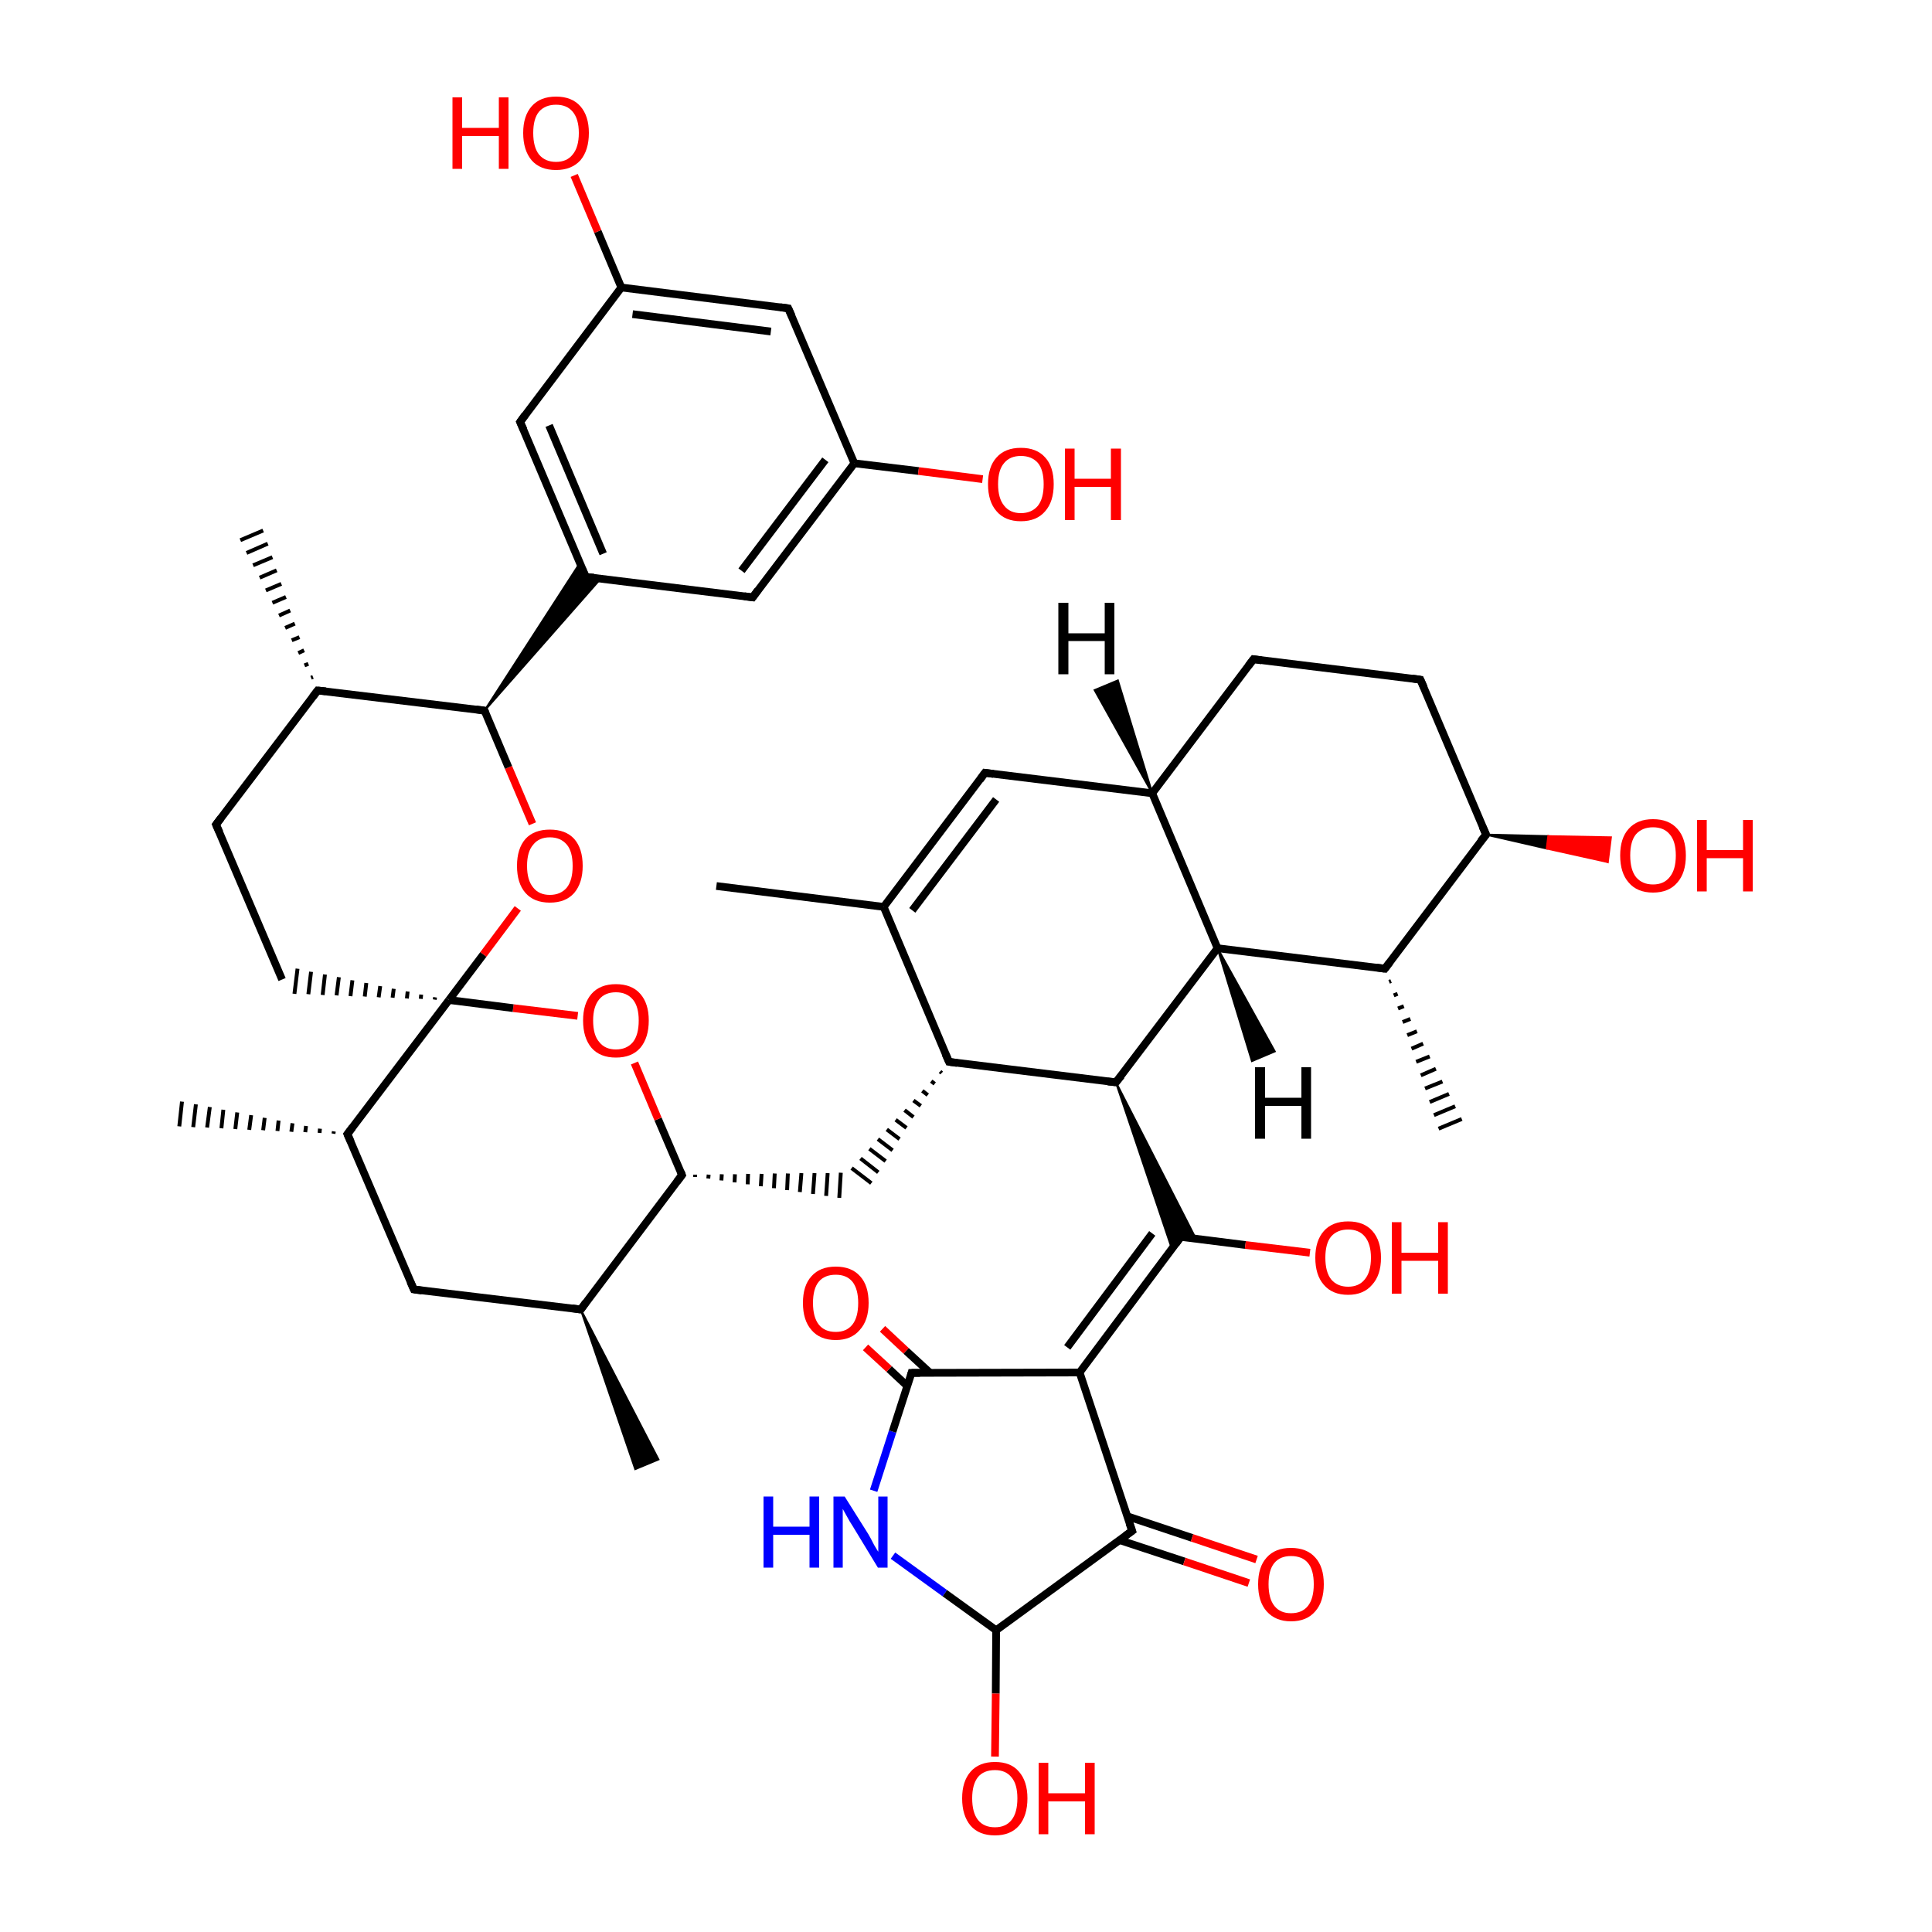 
<svg version='1.1' baseProfile='full'
              xmlns='http://www.w3.org/2000/svg'
                      xmlns:rdkit='http://www.rdkit.org/xml'
                      xmlns:xlink='http://www.w3.org/1999/xlink'
                  xml:space='preserve'
width='500px' height='500px' viewBox='0 0 500 500'>
<!-- END OF HEADER -->
<rect style='opacity:1.0;fill:#FFFFFF;stroke:none' width='500.0' height='500.0' x='0.0' y='0.0'> </rect>
<path class='bond-0 atom-1 atom-0' d='M 80.5,175.4 L 81.0,175.2' style='fill:none;fill-rule:evenodd;stroke:#000000;stroke-width:1.0px;stroke-linecap:butt;stroke-linejoin:miter;stroke-opacity:1' />
<path class='bond-0 atom-1 atom-0' d='M 78.8,172.2 L 79.8,171.8' style='fill:none;fill-rule:evenodd;stroke:#000000;stroke-width:1.0px;stroke-linecap:butt;stroke-linejoin:miter;stroke-opacity:1' />
<path class='bond-0 atom-1 atom-0' d='M 77.2,169.0 L 78.7,168.3' style='fill:none;fill-rule:evenodd;stroke:#000000;stroke-width:1.0px;stroke-linecap:butt;stroke-linejoin:miter;stroke-opacity:1' />
<path class='bond-0 atom-1 atom-0' d='M 75.5,165.7 L 77.5,164.9' style='fill:none;fill-rule:evenodd;stroke:#000000;stroke-width:1.0px;stroke-linecap:butt;stroke-linejoin:miter;stroke-opacity:1' />
<path class='bond-0 atom-1 atom-0' d='M 73.8,162.5 L 76.3,161.4' style='fill:none;fill-rule:evenodd;stroke:#000000;stroke-width:1.0px;stroke-linecap:butt;stroke-linejoin:miter;stroke-opacity:1' />
<path class='bond-0 atom-1 atom-0' d='M 72.2,159.3 L 75.1,158.0' style='fill:none;fill-rule:evenodd;stroke:#000000;stroke-width:1.0px;stroke-linecap:butt;stroke-linejoin:miter;stroke-opacity:1' />
<path class='bond-0 atom-1 atom-0' d='M 70.5,156.0 L 74.0,154.5' style='fill:none;fill-rule:evenodd;stroke:#000000;stroke-width:1.0px;stroke-linecap:butt;stroke-linejoin:miter;stroke-opacity:1' />
<path class='bond-0 atom-1 atom-0' d='M 68.8,152.8 L 72.8,151.1' style='fill:none;fill-rule:evenodd;stroke:#000000;stroke-width:1.0px;stroke-linecap:butt;stroke-linejoin:miter;stroke-opacity:1' />
<path class='bond-0 atom-1 atom-0' d='M 67.2,149.5 L 71.6,147.6' style='fill:none;fill-rule:evenodd;stroke:#000000;stroke-width:1.0px;stroke-linecap:butt;stroke-linejoin:miter;stroke-opacity:1' />
<path class='bond-0 atom-1 atom-0' d='M 65.5,146.3 L 70.5,144.2' style='fill:none;fill-rule:evenodd;stroke:#000000;stroke-width:1.0px;stroke-linecap:butt;stroke-linejoin:miter;stroke-opacity:1' />
<path class='bond-0 atom-1 atom-0' d='M 63.8,143.1 L 69.3,140.7' style='fill:none;fill-rule:evenodd;stroke:#000000;stroke-width:1.0px;stroke-linecap:butt;stroke-linejoin:miter;stroke-opacity:1' />
<path class='bond-0 atom-1 atom-0' d='M 62.2,139.8 L 68.1,137.3' style='fill:none;fill-rule:evenodd;stroke:#000000;stroke-width:1.0px;stroke-linecap:butt;stroke-linejoin:miter;stroke-opacity:1' />
<path class='bond-1 atom-1 atom-2' d='M 82.2,178.7 L 55.9,213.4' style='fill:none;fill-rule:evenodd;stroke:#000000;stroke-width:2.0px;stroke-linecap:butt;stroke-linejoin:miter;stroke-opacity:1' />
<path class='bond-2 atom-2 atom-3' d='M 55.9,213.4 L 73.0,253.5' style='fill:none;fill-rule:evenodd;stroke:#000000;stroke-width:2.0px;stroke-linecap:butt;stroke-linejoin:miter;stroke-opacity:1' />
<path class='bond-3 atom-4 atom-3' d='M 112.6,258.1 L 112.5,258.7' style='fill:none;fill-rule:evenodd;stroke:#000000;stroke-width:1.0px;stroke-linecap:butt;stroke-linejoin:miter;stroke-opacity:1' />
<path class='bond-3 atom-4 atom-3' d='M 109.0,257.4 L 108.9,258.5' style='fill:none;fill-rule:evenodd;stroke:#000000;stroke-width:1.0px;stroke-linecap:butt;stroke-linejoin:miter;stroke-opacity:1' />
<path class='bond-3 atom-4 atom-3' d='M 105.5,256.6 L 105.3,258.4' style='fill:none;fill-rule:evenodd;stroke:#000000;stroke-width:1.0px;stroke-linecap:butt;stroke-linejoin:miter;stroke-opacity:1' />
<path class='bond-3 atom-4 atom-3' d='M 101.9,255.9 L 101.6,258.2' style='fill:none;fill-rule:evenodd;stroke:#000000;stroke-width:1.0px;stroke-linecap:butt;stroke-linejoin:miter;stroke-opacity:1' />
<path class='bond-3 atom-4 atom-3' d='M 98.4,255.2 L 98.0,258.1' style='fill:none;fill-rule:evenodd;stroke:#000000;stroke-width:1.0px;stroke-linecap:butt;stroke-linejoin:miter;stroke-opacity:1' />
<path class='bond-3 atom-4 atom-3' d='M 94.8,254.4 L 94.4,257.9' style='fill:none;fill-rule:evenodd;stroke:#000000;stroke-width:1.0px;stroke-linecap:butt;stroke-linejoin:miter;stroke-opacity:1' />
<path class='bond-3 atom-4 atom-3' d='M 91.2,253.7 L 90.7,257.8' style='fill:none;fill-rule:evenodd;stroke:#000000;stroke-width:1.0px;stroke-linecap:butt;stroke-linejoin:miter;stroke-opacity:1' />
<path class='bond-3 atom-4 atom-3' d='M 87.7,252.9 L 87.1,257.6' style='fill:none;fill-rule:evenodd;stroke:#000000;stroke-width:1.0px;stroke-linecap:butt;stroke-linejoin:miter;stroke-opacity:1' />
<path class='bond-3 atom-4 atom-3' d='M 84.1,252.2 L 83.5,257.5' style='fill:none;fill-rule:evenodd;stroke:#000000;stroke-width:1.0px;stroke-linecap:butt;stroke-linejoin:miter;stroke-opacity:1' />
<path class='bond-3 atom-4 atom-3' d='M 80.5,251.5 L 79.8,257.3' style='fill:none;fill-rule:evenodd;stroke:#000000;stroke-width:1.0px;stroke-linecap:butt;stroke-linejoin:miter;stroke-opacity:1' />
<path class='bond-3 atom-4 atom-3' d='M 77.0,250.7 L 76.2,257.2' style='fill:none;fill-rule:evenodd;stroke:#000000;stroke-width:1.0px;stroke-linecap:butt;stroke-linejoin:miter;stroke-opacity:1' />
<path class='bond-4 atom-4 atom-5' d='M 116.2,258.8 L 89.9,293.5' style='fill:none;fill-rule:evenodd;stroke:#000000;stroke-width:2.0px;stroke-linecap:butt;stroke-linejoin:miter;stroke-opacity:1' />
<path class='bond-5 atom-5 atom-6' d='M 89.9,293.5 L 107.1,333.7' style='fill:none;fill-rule:evenodd;stroke:#000000;stroke-width:2.0px;stroke-linecap:butt;stroke-linejoin:miter;stroke-opacity:1' />
<path class='bond-6 atom-6 atom-7' d='M 107.1,333.7 L 150.3,338.9' style='fill:none;fill-rule:evenodd;stroke:#000000;stroke-width:2.0px;stroke-linecap:butt;stroke-linejoin:miter;stroke-opacity:1' />
<path class='bond-7 atom-7 atom-8' d='M 150.3,338.9 L 176.5,304.1' style='fill:none;fill-rule:evenodd;stroke:#000000;stroke-width:2.0px;stroke-linecap:butt;stroke-linejoin:miter;stroke-opacity:1' />
<path class='bond-8 atom-8 atom-9' d='M 176.5,304.1 L 170.3,289.6' style='fill:none;fill-rule:evenodd;stroke:#000000;stroke-width:2.0px;stroke-linecap:butt;stroke-linejoin:miter;stroke-opacity:1' />
<path class='bond-8 atom-8 atom-9' d='M 170.3,289.6 L 164.2,275.1' style='fill:none;fill-rule:evenodd;stroke:#FF0000;stroke-width:2.0px;stroke-linecap:butt;stroke-linejoin:miter;stroke-opacity:1' />
<path class='bond-9 atom-8 atom-10' d='M 179.9,304.6 L 179.9,304.0' style='fill:none;fill-rule:evenodd;stroke:#000000;stroke-width:1.0px;stroke-linecap:butt;stroke-linejoin:miter;stroke-opacity:1' />
<path class='bond-9 atom-8 atom-10' d='M 183.3,305.0 L 183.4,304.0' style='fill:none;fill-rule:evenodd;stroke:#000000;stroke-width:1.0px;stroke-linecap:butt;stroke-linejoin:miter;stroke-opacity:1' />
<path class='bond-9 atom-8 atom-10' d='M 186.7,305.5 L 186.8,303.9' style='fill:none;fill-rule:evenodd;stroke:#000000;stroke-width:1.0px;stroke-linecap:butt;stroke-linejoin:miter;stroke-opacity:1' />
<path class='bond-9 atom-8 atom-10' d='M 190.1,306.0 L 190.2,303.9' style='fill:none;fill-rule:evenodd;stroke:#000000;stroke-width:1.0px;stroke-linecap:butt;stroke-linejoin:miter;stroke-opacity:1' />
<path class='bond-9 atom-8 atom-10' d='M 193.5,306.5 L 193.6,303.8' style='fill:none;fill-rule:evenodd;stroke:#000000;stroke-width:1.0px;stroke-linecap:butt;stroke-linejoin:miter;stroke-opacity:1' />
<path class='bond-9 atom-8 atom-10' d='M 196.9,307.0 L 197.1,303.8' style='fill:none;fill-rule:evenodd;stroke:#000000;stroke-width:1.0px;stroke-linecap:butt;stroke-linejoin:miter;stroke-opacity:1' />
<path class='bond-9 atom-8 atom-10' d='M 200.3,307.5 L 200.5,303.7' style='fill:none;fill-rule:evenodd;stroke:#000000;stroke-width:1.0px;stroke-linecap:butt;stroke-linejoin:miter;stroke-opacity:1' />
<path class='bond-9 atom-8 atom-10' d='M 203.7,308.0 L 203.9,303.7' style='fill:none;fill-rule:evenodd;stroke:#000000;stroke-width:1.0px;stroke-linecap:butt;stroke-linejoin:miter;stroke-opacity:1' />
<path class='bond-9 atom-8 atom-10' d='M 207.0,308.5 L 207.4,303.6' style='fill:none;fill-rule:evenodd;stroke:#000000;stroke-width:1.0px;stroke-linecap:butt;stroke-linejoin:miter;stroke-opacity:1' />
<path class='bond-9 atom-8 atom-10' d='M 210.4,309.0 L 210.8,303.6' style='fill:none;fill-rule:evenodd;stroke:#000000;stroke-width:1.0px;stroke-linecap:butt;stroke-linejoin:miter;stroke-opacity:1' />
<path class='bond-9 atom-8 atom-10' d='M 213.8,309.5 L 214.2,303.6' style='fill:none;fill-rule:evenodd;stroke:#000000;stroke-width:1.0px;stroke-linecap:butt;stroke-linejoin:miter;stroke-opacity:1' />
<path class='bond-9 atom-8 atom-10' d='M 217.2,310.0 L 217.6,303.5' style='fill:none;fill-rule:evenodd;stroke:#000000;stroke-width:1.0px;stroke-linecap:butt;stroke-linejoin:miter;stroke-opacity:1' />
<path class='bond-10 atom-11 atom-10' d='M 243.3,277.3 L 243.7,277.7' style='fill:none;fill-rule:evenodd;stroke:#000000;stroke-width:1.0px;stroke-linecap:butt;stroke-linejoin:miter;stroke-opacity:1' />
<path class='bond-10 atom-11 atom-10' d='M 241.0,279.8 L 241.9,280.5' style='fill:none;fill-rule:evenodd;stroke:#000000;stroke-width:1.0px;stroke-linecap:butt;stroke-linejoin:miter;stroke-opacity:1' />
<path class='bond-10 atom-11 atom-10' d='M 238.7,282.3 L 240.1,283.4' style='fill:none;fill-rule:evenodd;stroke:#000000;stroke-width:1.0px;stroke-linecap:butt;stroke-linejoin:miter;stroke-opacity:1' />
<path class='bond-10 atom-11 atom-10' d='M 236.4,284.8 L 238.3,286.2' style='fill:none;fill-rule:evenodd;stroke:#000000;stroke-width:1.0px;stroke-linecap:butt;stroke-linejoin:miter;stroke-opacity:1' />
<path class='bond-10 atom-11 atom-10' d='M 234.1,287.3 L 236.4,289.1' style='fill:none;fill-rule:evenodd;stroke:#000000;stroke-width:1.0px;stroke-linecap:butt;stroke-linejoin:miter;stroke-opacity:1' />
<path class='bond-10 atom-11 atom-10' d='M 231.8,289.8 L 234.6,291.9' style='fill:none;fill-rule:evenodd;stroke:#000000;stroke-width:1.0px;stroke-linecap:butt;stroke-linejoin:miter;stroke-opacity:1' />
<path class='bond-10 atom-11 atom-10' d='M 229.5,292.3 L 232.8,294.8' style='fill:none;fill-rule:evenodd;stroke:#000000;stroke-width:1.0px;stroke-linecap:butt;stroke-linejoin:miter;stroke-opacity:1' />
<path class='bond-10 atom-11 atom-10' d='M 227.2,294.8 L 231.0,297.7' style='fill:none;fill-rule:evenodd;stroke:#000000;stroke-width:1.0px;stroke-linecap:butt;stroke-linejoin:miter;stroke-opacity:1' />
<path class='bond-10 atom-11 atom-10' d='M 225.0,297.3 L 229.2,300.5' style='fill:none;fill-rule:evenodd;stroke:#000000;stroke-width:1.0px;stroke-linecap:butt;stroke-linejoin:miter;stroke-opacity:1' />
<path class='bond-10 atom-11 atom-10' d='M 222.7,299.8 L 227.3,303.4' style='fill:none;fill-rule:evenodd;stroke:#000000;stroke-width:1.0px;stroke-linecap:butt;stroke-linejoin:miter;stroke-opacity:1' />
<path class='bond-10 atom-11 atom-10' d='M 220.4,302.3 L 225.5,306.2' style='fill:none;fill-rule:evenodd;stroke:#000000;stroke-width:1.0px;stroke-linecap:butt;stroke-linejoin:miter;stroke-opacity:1' />
<path class='bond-11 atom-11 atom-12' d='M 245.6,274.8 L 288.8,280.1' style='fill:none;fill-rule:evenodd;stroke:#000000;stroke-width:2.0px;stroke-linecap:butt;stroke-linejoin:miter;stroke-opacity:1' />
<path class='bond-12 atom-12 atom-13' d='M 288.8,280.1 L 315.1,245.4' style='fill:none;fill-rule:evenodd;stroke:#000000;stroke-width:2.0px;stroke-linecap:butt;stroke-linejoin:miter;stroke-opacity:1' />
<path class='bond-13 atom-13 atom-14' d='M 315.1,245.4 L 358.4,250.7' style='fill:none;fill-rule:evenodd;stroke:#000000;stroke-width:2.0px;stroke-linecap:butt;stroke-linejoin:miter;stroke-opacity:1' />
<path class='bond-14 atom-14 atom-15' d='M 358.4,250.7 L 384.6,216.0' style='fill:none;fill-rule:evenodd;stroke:#000000;stroke-width:2.0px;stroke-linecap:butt;stroke-linejoin:miter;stroke-opacity:1' />
<path class='bond-15 atom-15 atom-16' d='M 384.6,216.0 L 367.6,175.9' style='fill:none;fill-rule:evenodd;stroke:#000000;stroke-width:2.0px;stroke-linecap:butt;stroke-linejoin:miter;stroke-opacity:1' />
<path class='bond-16 atom-16 atom-17' d='M 367.6,175.9 L 324.4,170.6' style='fill:none;fill-rule:evenodd;stroke:#000000;stroke-width:2.0px;stroke-linecap:butt;stroke-linejoin:miter;stroke-opacity:1' />
<path class='bond-17 atom-17 atom-18' d='M 324.4,170.6 L 298.2,205.3' style='fill:none;fill-rule:evenodd;stroke:#000000;stroke-width:2.0px;stroke-linecap:butt;stroke-linejoin:miter;stroke-opacity:1' />
<path class='bond-18 atom-18 atom-19' d='M 298.2,205.3 L 254.9,200.0' style='fill:none;fill-rule:evenodd;stroke:#000000;stroke-width:2.0px;stroke-linecap:butt;stroke-linejoin:miter;stroke-opacity:1' />
<path class='bond-19 atom-19 atom-20' d='M 254.9,200.0 L 228.7,234.7' style='fill:none;fill-rule:evenodd;stroke:#000000;stroke-width:2.0px;stroke-linecap:butt;stroke-linejoin:miter;stroke-opacity:1' />
<path class='bond-19 atom-19 atom-20' d='M 257.8,206.9 L 236.1,235.6' style='fill:none;fill-rule:evenodd;stroke:#000000;stroke-width:2.0px;stroke-linecap:butt;stroke-linejoin:miter;stroke-opacity:1' />
<path class='bond-20 atom-20 atom-21' d='M 228.7,234.7 L 185.4,229.3' style='fill:none;fill-rule:evenodd;stroke:#000000;stroke-width:2.0px;stroke-linecap:butt;stroke-linejoin:miter;stroke-opacity:1' />
<path class='bond-21 atom-15 atom-22' d='M 384.6,216.0 L 400.7,216.4 L 400.3,219.6 Z' style='fill:#000000;fill-rule:evenodd;fill-opacity:1;stroke:#000000;stroke-width:0.5px;stroke-linecap:butt;stroke-linejoin:miter;stroke-opacity:1;' />
<path class='bond-21 atom-15 atom-22' d='M 400.7,216.4 L 416.1,223.1 L 416.9,216.7 Z' style='fill:#FF0000;fill-rule:evenodd;fill-opacity:1;stroke:#FF0000;stroke-width:0.5px;stroke-linecap:butt;stroke-linejoin:miter;stroke-opacity:1;' />
<path class='bond-21 atom-15 atom-22' d='M 400.7,216.4 L 400.3,219.6 L 416.1,223.1 Z' style='fill:#FF0000;fill-rule:evenodd;fill-opacity:1;stroke:#FF0000;stroke-width:0.5px;stroke-linecap:butt;stroke-linejoin:miter;stroke-opacity:1;' />
<path class='bond-22 atom-14 atom-23' d='M 360.0,253.9 L 359.5,254.1' style='fill:none;fill-rule:evenodd;stroke:#000000;stroke-width:1.0px;stroke-linecap:butt;stroke-linejoin:miter;stroke-opacity:1' />
<path class='bond-22 atom-14 atom-23' d='M 361.7,257.2 L 360.7,257.6' style='fill:none;fill-rule:evenodd;stroke:#000000;stroke-width:1.0px;stroke-linecap:butt;stroke-linejoin:miter;stroke-opacity:1' />
<path class='bond-22 atom-14 atom-23' d='M 363.3,260.4 L 361.8,261.0' style='fill:none;fill-rule:evenodd;stroke:#000000;stroke-width:1.0px;stroke-linecap:butt;stroke-linejoin:miter;stroke-opacity:1' />
<path class='bond-22 atom-14 atom-23' d='M 365.0,263.7 L 363.0,264.5' style='fill:none;fill-rule:evenodd;stroke:#000000;stroke-width:1.0px;stroke-linecap:butt;stroke-linejoin:miter;stroke-opacity:1' />
<path class='bond-22 atom-14 atom-23' d='M 366.7,266.9 L 364.2,267.9' style='fill:none;fill-rule:evenodd;stroke:#000000;stroke-width:1.0px;stroke-linecap:butt;stroke-linejoin:miter;stroke-opacity:1' />
<path class='bond-22 atom-14 atom-23' d='M 368.3,270.1 L 365.3,271.4' style='fill:none;fill-rule:evenodd;stroke:#000000;stroke-width:1.0px;stroke-linecap:butt;stroke-linejoin:miter;stroke-opacity:1' />
<path class='bond-22 atom-14 atom-23' d='M 370.0,273.4 L 366.5,274.8' style='fill:none;fill-rule:evenodd;stroke:#000000;stroke-width:1.0px;stroke-linecap:butt;stroke-linejoin:miter;stroke-opacity:1' />
<path class='bond-22 atom-14 atom-23' d='M 371.6,276.6 L 367.7,278.3' style='fill:none;fill-rule:evenodd;stroke:#000000;stroke-width:1.0px;stroke-linecap:butt;stroke-linejoin:miter;stroke-opacity:1' />
<path class='bond-22 atom-14 atom-23' d='M 373.3,279.9 L 368.8,281.7' style='fill:none;fill-rule:evenodd;stroke:#000000;stroke-width:1.0px;stroke-linecap:butt;stroke-linejoin:miter;stroke-opacity:1' />
<path class='bond-22 atom-14 atom-23' d='M 375.0,283.1 L 370.0,285.2' style='fill:none;fill-rule:evenodd;stroke:#000000;stroke-width:1.0px;stroke-linecap:butt;stroke-linejoin:miter;stroke-opacity:1' />
<path class='bond-22 atom-14 atom-23' d='M 376.6,286.3 L 371.1,288.6' style='fill:none;fill-rule:evenodd;stroke:#000000;stroke-width:1.0px;stroke-linecap:butt;stroke-linejoin:miter;stroke-opacity:1' />
<path class='bond-22 atom-14 atom-23' d='M 378.3,289.6 L 372.3,292.1' style='fill:none;fill-rule:evenodd;stroke:#000000;stroke-width:1.0px;stroke-linecap:butt;stroke-linejoin:miter;stroke-opacity:1' />
<path class='bond-23 atom-12 atom-24' d='M 288.8,280.1 L 309.5,320.6 L 305.6,320.1 Z' style='fill:#000000;fill-rule:evenodd;fill-opacity:1;stroke:#000000;stroke-width:0.5px;stroke-linecap:butt;stroke-linejoin:miter;stroke-opacity:1;' />
<path class='bond-23 atom-12 atom-24' d='M 288.8,280.1 L 305.6,320.1 L 303.3,323.2 Z' style='fill:#000000;fill-rule:evenodd;fill-opacity:1;stroke:#000000;stroke-width:0.5px;stroke-linecap:butt;stroke-linejoin:miter;stroke-opacity:1;' />
<path class='bond-24 atom-24 atom-25' d='M 305.6,320.1 L 279.4,355.2' style='fill:none;fill-rule:evenodd;stroke:#000000;stroke-width:2.0px;stroke-linecap:butt;stroke-linejoin:miter;stroke-opacity:1' />
<path class='bond-24 atom-24 atom-25' d='M 298.2,319.2 L 276.2,348.7' style='fill:none;fill-rule:evenodd;stroke:#000000;stroke-width:2.0px;stroke-linecap:butt;stroke-linejoin:miter;stroke-opacity:1' />
<path class='bond-25 atom-25 atom-26' d='M 279.4,355.2 L 293.0,396.2' style='fill:none;fill-rule:evenodd;stroke:#000000;stroke-width:2.0px;stroke-linecap:butt;stroke-linejoin:miter;stroke-opacity:1' />
<path class='bond-26 atom-26 atom-27' d='M 289.8,398.6 L 306.5,404.1' style='fill:none;fill-rule:evenodd;stroke:#000000;stroke-width:2.0px;stroke-linecap:butt;stroke-linejoin:miter;stroke-opacity:1' />
<path class='bond-26 atom-26 atom-27' d='M 306.5,404.1 L 323.2,409.7' style='fill:none;fill-rule:evenodd;stroke:#FF0000;stroke-width:2.0px;stroke-linecap:butt;stroke-linejoin:miter;stroke-opacity:1' />
<path class='bond-26 atom-26 atom-27' d='M 291.7,392.4 L 308.5,398.0' style='fill:none;fill-rule:evenodd;stroke:#000000;stroke-width:2.0px;stroke-linecap:butt;stroke-linejoin:miter;stroke-opacity:1' />
<path class='bond-26 atom-26 atom-27' d='M 308.5,398.0 L 325.2,403.6' style='fill:none;fill-rule:evenodd;stroke:#FF0000;stroke-width:2.0px;stroke-linecap:butt;stroke-linejoin:miter;stroke-opacity:1' />
<path class='bond-27 atom-26 atom-28' d='M 293.0,396.2 L 257.8,421.9' style='fill:none;fill-rule:evenodd;stroke:#000000;stroke-width:2.0px;stroke-linecap:butt;stroke-linejoin:miter;stroke-opacity:1' />
<path class='bond-28 atom-28 atom-29' d='M 257.8,421.9 L 244.5,412.3' style='fill:none;fill-rule:evenodd;stroke:#000000;stroke-width:2.0px;stroke-linecap:butt;stroke-linejoin:miter;stroke-opacity:1' />
<path class='bond-28 atom-28 atom-29' d='M 244.5,412.3 L 231.1,402.6' style='fill:none;fill-rule:evenodd;stroke:#0000FF;stroke-width:2.0px;stroke-linecap:butt;stroke-linejoin:miter;stroke-opacity:1' />
<path class='bond-29 atom-29 atom-30' d='M 226.1,385.8 L 231.0,370.5' style='fill:none;fill-rule:evenodd;stroke:#0000FF;stroke-width:2.0px;stroke-linecap:butt;stroke-linejoin:miter;stroke-opacity:1' />
<path class='bond-29 atom-29 atom-30' d='M 231.0,370.5 L 235.9,355.3' style='fill:none;fill-rule:evenodd;stroke:#000000;stroke-width:2.0px;stroke-linecap:butt;stroke-linejoin:miter;stroke-opacity:1' />
<path class='bond-30 atom-30 atom-31' d='M 240.7,355.3 L 234.5,349.6' style='fill:none;fill-rule:evenodd;stroke:#000000;stroke-width:2.0px;stroke-linecap:butt;stroke-linejoin:miter;stroke-opacity:1' />
<path class='bond-30 atom-30 atom-31' d='M 234.5,349.6 L 228.4,343.9' style='fill:none;fill-rule:evenodd;stroke:#FF0000;stroke-width:2.0px;stroke-linecap:butt;stroke-linejoin:miter;stroke-opacity:1' />
<path class='bond-30 atom-30 atom-31' d='M 234.8,358.7 L 230.1,354.3' style='fill:none;fill-rule:evenodd;stroke:#000000;stroke-width:2.0px;stroke-linecap:butt;stroke-linejoin:miter;stroke-opacity:1' />
<path class='bond-30 atom-30 atom-31' d='M 230.1,354.3 L 224.0,348.7' style='fill:none;fill-rule:evenodd;stroke:#FF0000;stroke-width:2.0px;stroke-linecap:butt;stroke-linejoin:miter;stroke-opacity:1' />
<path class='bond-31 atom-28 atom-32' d='M 257.8,421.9 L 257.7,438.3' style='fill:none;fill-rule:evenodd;stroke:#000000;stroke-width:2.0px;stroke-linecap:butt;stroke-linejoin:miter;stroke-opacity:1' />
<path class='bond-31 atom-28 atom-32' d='M 257.7,438.3 L 257.5,454.6' style='fill:none;fill-rule:evenodd;stroke:#FF0000;stroke-width:2.0px;stroke-linecap:butt;stroke-linejoin:miter;stroke-opacity:1' />
<path class='bond-32 atom-24 atom-33' d='M 305.6,320.1 L 322.3,322.2' style='fill:none;fill-rule:evenodd;stroke:#000000;stroke-width:2.0px;stroke-linecap:butt;stroke-linejoin:miter;stroke-opacity:1' />
<path class='bond-32 atom-24 atom-33' d='M 322.3,322.2 L 339.0,324.2' style='fill:none;fill-rule:evenodd;stroke:#FF0000;stroke-width:2.0px;stroke-linecap:butt;stroke-linejoin:miter;stroke-opacity:1' />
<path class='bond-33 atom-7 atom-34' d='M 150.3,338.9 L 170.4,377.7 L 164.4,380.2 Z' style='fill:#000000;fill-rule:evenodd;fill-opacity:1;stroke:#000000;stroke-width:0.5px;stroke-linecap:butt;stroke-linejoin:miter;stroke-opacity:1;' />
<path class='bond-34 atom-5 atom-35' d='M 86.3,293.4 L 86.4,292.8' style='fill:none;fill-rule:evenodd;stroke:#000000;stroke-width:1.0px;stroke-linecap:butt;stroke-linejoin:miter;stroke-opacity:1' />
<path class='bond-34 atom-5 atom-35' d='M 82.7,293.2 L 82.8,292.1' style='fill:none;fill-rule:evenodd;stroke:#000000;stroke-width:1.0px;stroke-linecap:butt;stroke-linejoin:miter;stroke-opacity:1' />
<path class='bond-34 atom-5 atom-35' d='M 79.0,293.0 L 79.2,291.4' style='fill:none;fill-rule:evenodd;stroke:#000000;stroke-width:1.0px;stroke-linecap:butt;stroke-linejoin:miter;stroke-opacity:1' />
<path class='bond-34 atom-5 atom-35' d='M 75.4,292.9 L 75.7,290.7' style='fill:none;fill-rule:evenodd;stroke:#000000;stroke-width:1.0px;stroke-linecap:butt;stroke-linejoin:miter;stroke-opacity:1' />
<path class='bond-34 atom-5 atom-35' d='M 71.8,292.7 L 72.1,290.0' style='fill:none;fill-rule:evenodd;stroke:#000000;stroke-width:1.0px;stroke-linecap:butt;stroke-linejoin:miter;stroke-opacity:1' />
<path class='bond-34 atom-5 atom-35' d='M 68.1,292.5 L 68.5,289.3' style='fill:none;fill-rule:evenodd;stroke:#000000;stroke-width:1.0px;stroke-linecap:butt;stroke-linejoin:miter;stroke-opacity:1' />
<path class='bond-34 atom-5 atom-35' d='M 64.5,292.4 L 65.0,288.6' style='fill:none;fill-rule:evenodd;stroke:#000000;stroke-width:1.0px;stroke-linecap:butt;stroke-linejoin:miter;stroke-opacity:1' />
<path class='bond-34 atom-5 atom-35' d='M 60.9,292.2 L 61.4,287.9' style='fill:none;fill-rule:evenodd;stroke:#000000;stroke-width:1.0px;stroke-linecap:butt;stroke-linejoin:miter;stroke-opacity:1' />
<path class='bond-34 atom-5 atom-35' d='M 57.3,292.0 L 57.8,287.2' style='fill:none;fill-rule:evenodd;stroke:#000000;stroke-width:1.0px;stroke-linecap:butt;stroke-linejoin:miter;stroke-opacity:1' />
<path class='bond-34 atom-5 atom-35' d='M 53.6,291.8 L 54.3,286.5' style='fill:none;fill-rule:evenodd;stroke:#000000;stroke-width:1.0px;stroke-linecap:butt;stroke-linejoin:miter;stroke-opacity:1' />
<path class='bond-34 atom-5 atom-35' d='M 50.0,291.7 L 50.7,285.8' style='fill:none;fill-rule:evenodd;stroke:#000000;stroke-width:1.0px;stroke-linecap:butt;stroke-linejoin:miter;stroke-opacity:1' />
<path class='bond-34 atom-5 atom-35' d='M 46.4,291.5 L 47.1,285.1' style='fill:none;fill-rule:evenodd;stroke:#000000;stroke-width:1.0px;stroke-linecap:butt;stroke-linejoin:miter;stroke-opacity:1' />
<path class='bond-35 atom-4 atom-36' d='M 116.2,258.8 L 125.1,247.0' style='fill:none;fill-rule:evenodd;stroke:#000000;stroke-width:2.0px;stroke-linecap:butt;stroke-linejoin:miter;stroke-opacity:1' />
<path class='bond-35 atom-4 atom-36' d='M 125.1,247.0 L 134.0,235.1' style='fill:none;fill-rule:evenodd;stroke:#FF0000;stroke-width:2.0px;stroke-linecap:butt;stroke-linejoin:miter;stroke-opacity:1' />
<path class='bond-36 atom-36 atom-37' d='M 137.8,213.2 L 131.6,198.6' style='fill:none;fill-rule:evenodd;stroke:#FF0000;stroke-width:2.0px;stroke-linecap:butt;stroke-linejoin:miter;stroke-opacity:1' />
<path class='bond-36 atom-36 atom-37' d='M 131.6,198.6 L 125.4,183.9' style='fill:none;fill-rule:evenodd;stroke:#000000;stroke-width:2.0px;stroke-linecap:butt;stroke-linejoin:miter;stroke-opacity:1' />
<path class='bond-37 atom-37 atom-38' d='M 125.4,183.9 L 150.1,145.7 L 151.6,149.3 Z' style='fill:#000000;fill-rule:evenodd;fill-opacity:1;stroke:#000000;stroke-width:0.5px;stroke-linecap:butt;stroke-linejoin:miter;stroke-opacity:1;' />
<path class='bond-37 atom-37 atom-38' d='M 125.4,183.9 L 151.6,149.3 L 155.5,149.7 Z' style='fill:#000000;fill-rule:evenodd;fill-opacity:1;stroke:#000000;stroke-width:0.5px;stroke-linecap:butt;stroke-linejoin:miter;stroke-opacity:1;' />
<path class='bond-38 atom-38 atom-39' d='M 151.6,149.3 L 134.6,109.2' style='fill:none;fill-rule:evenodd;stroke:#000000;stroke-width:2.0px;stroke-linecap:butt;stroke-linejoin:miter;stroke-opacity:1' />
<path class='bond-38 atom-38 atom-39' d='M 156.1,143.3 L 142.1,110.1' style='fill:none;fill-rule:evenodd;stroke:#000000;stroke-width:2.0px;stroke-linecap:butt;stroke-linejoin:miter;stroke-opacity:1' />
<path class='bond-39 atom-39 atom-40' d='M 134.6,109.2 L 160.8,74.4' style='fill:none;fill-rule:evenodd;stroke:#000000;stroke-width:2.0px;stroke-linecap:butt;stroke-linejoin:miter;stroke-opacity:1' />
<path class='bond-40 atom-40 atom-41' d='M 160.8,74.4 L 204.0,79.8' style='fill:none;fill-rule:evenodd;stroke:#000000;stroke-width:2.0px;stroke-linecap:butt;stroke-linejoin:miter;stroke-opacity:1' />
<path class='bond-40 atom-40 atom-41' d='M 163.7,81.3 L 199.5,85.8' style='fill:none;fill-rule:evenodd;stroke:#000000;stroke-width:2.0px;stroke-linecap:butt;stroke-linejoin:miter;stroke-opacity:1' />
<path class='bond-41 atom-41 atom-42' d='M 204.0,79.8 L 221.1,119.9' style='fill:none;fill-rule:evenodd;stroke:#000000;stroke-width:2.0px;stroke-linecap:butt;stroke-linejoin:miter;stroke-opacity:1' />
<path class='bond-42 atom-42 atom-43' d='M 221.1,119.9 L 194.8,154.6' style='fill:none;fill-rule:evenodd;stroke:#000000;stroke-width:2.0px;stroke-linecap:butt;stroke-linejoin:miter;stroke-opacity:1' />
<path class='bond-42 atom-42 atom-43' d='M 213.6,119.0 L 191.9,147.7' style='fill:none;fill-rule:evenodd;stroke:#000000;stroke-width:2.0px;stroke-linecap:butt;stroke-linejoin:miter;stroke-opacity:1' />
<path class='bond-43 atom-42 atom-44' d='M 221.1,119.9 L 237.7,121.9' style='fill:none;fill-rule:evenodd;stroke:#000000;stroke-width:2.0px;stroke-linecap:butt;stroke-linejoin:miter;stroke-opacity:1' />
<path class='bond-43 atom-42 atom-44' d='M 237.7,121.9 L 254.3,124.0' style='fill:none;fill-rule:evenodd;stroke:#FF0000;stroke-width:2.0px;stroke-linecap:butt;stroke-linejoin:miter;stroke-opacity:1' />
<path class='bond-44 atom-40 atom-45' d='M 160.8,74.4 L 154.7,59.9' style='fill:none;fill-rule:evenodd;stroke:#000000;stroke-width:2.0px;stroke-linecap:butt;stroke-linejoin:miter;stroke-opacity:1' />
<path class='bond-44 atom-40 atom-45' d='M 154.7,59.9 L 148.6,45.4' style='fill:none;fill-rule:evenodd;stroke:#FF0000;stroke-width:2.0px;stroke-linecap:butt;stroke-linejoin:miter;stroke-opacity:1' />
<path class='bond-45 atom-37 atom-1' d='M 125.4,183.9 L 82.2,178.7' style='fill:none;fill-rule:evenodd;stroke:#000000;stroke-width:2.0px;stroke-linecap:butt;stroke-linejoin:miter;stroke-opacity:1' />
<path class='bond-46 atom-9 atom-4' d='M 149.5,262.9 L 132.8,260.9' style='fill:none;fill-rule:evenodd;stroke:#FF0000;stroke-width:2.0px;stroke-linecap:butt;stroke-linejoin:miter;stroke-opacity:1' />
<path class='bond-46 atom-9 atom-4' d='M 132.8,260.9 L 116.2,258.8' style='fill:none;fill-rule:evenodd;stroke:#000000;stroke-width:2.0px;stroke-linecap:butt;stroke-linejoin:miter;stroke-opacity:1' />
<path class='bond-47 atom-20 atom-11' d='M 228.7,234.7 L 245.6,274.8' style='fill:none;fill-rule:evenodd;stroke:#000000;stroke-width:2.0px;stroke-linecap:butt;stroke-linejoin:miter;stroke-opacity:1' />
<path class='bond-48 atom-18 atom-13' d='M 298.2,205.3 L 315.1,245.4' style='fill:none;fill-rule:evenodd;stroke:#000000;stroke-width:2.0px;stroke-linecap:butt;stroke-linejoin:miter;stroke-opacity:1' />
<path class='bond-49 atom-30 atom-25' d='M 235.9,355.3 L 279.4,355.2' style='fill:none;fill-rule:evenodd;stroke:#000000;stroke-width:2.0px;stroke-linecap:butt;stroke-linejoin:miter;stroke-opacity:1' />
<path class='bond-50 atom-43 atom-38' d='M 194.8,154.6 L 151.6,149.3' style='fill:none;fill-rule:evenodd;stroke:#000000;stroke-width:2.0px;stroke-linecap:butt;stroke-linejoin:miter;stroke-opacity:1' />
<path class='bond-51 atom-13 atom-46' d='M 315.1,245.4 L 329.9,272.1 L 324.0,274.6 Z' style='fill:#000000;fill-rule:evenodd;fill-opacity:1;stroke:#000000;stroke-width:0.5px;stroke-linecap:butt;stroke-linejoin:miter;stroke-opacity:1;' />
<path class='bond-52 atom-18 atom-47' d='M 298.2,205.3 L 283.3,178.6 L 289.3,176.1 Z' style='fill:#000000;fill-rule:evenodd;fill-opacity:1;stroke:#000000;stroke-width:0.5px;stroke-linecap:butt;stroke-linejoin:miter;stroke-opacity:1;' />
<path d='M 80.9,180.4 L 82.2,178.7 L 84.3,178.9' style='fill:none;stroke:#000000;stroke-width:2.0px;stroke-linecap:butt;stroke-linejoin:miter;stroke-opacity:1;' />
<path d='M 57.2,211.7 L 55.9,213.4 L 56.8,215.4' style='fill:none;stroke:#000000;stroke-width:2.0px;stroke-linecap:butt;stroke-linejoin:miter;stroke-opacity:1;' />
<path d='M 91.2,291.8 L 89.9,293.5 L 90.8,295.5' style='fill:none;stroke:#000000;stroke-width:2.0px;stroke-linecap:butt;stroke-linejoin:miter;stroke-opacity:1;' />
<path d='M 106.2,331.7 L 107.1,333.7 L 109.2,334.0' style='fill:none;stroke:#000000;stroke-width:2.0px;stroke-linecap:butt;stroke-linejoin:miter;stroke-opacity:1;' />
<path d='M 148.1,338.6 L 150.3,338.9 L 151.6,337.1' style='fill:none;stroke:#000000;stroke-width:2.0px;stroke-linecap:butt;stroke-linejoin:miter;stroke-opacity:1;' />
<path d='M 175.2,305.8 L 176.5,304.1 L 176.2,303.3' style='fill:none;stroke:#000000;stroke-width:2.0px;stroke-linecap:butt;stroke-linejoin:miter;stroke-opacity:1;' />
<path d='M 247.7,275.1 L 245.6,274.8 L 244.7,272.8' style='fill:none;stroke:#000000;stroke-width:2.0px;stroke-linecap:butt;stroke-linejoin:miter;stroke-opacity:1;' />
<path d='M 286.7,279.9 L 288.8,280.1 L 290.2,278.4' style='fill:none;stroke:#000000;stroke-width:2.0px;stroke-linecap:butt;stroke-linejoin:miter;stroke-opacity:1;' />
<path d='M 356.2,250.4 L 358.4,250.7 L 359.7,249.0' style='fill:none;stroke:#000000;stroke-width:2.0px;stroke-linecap:butt;stroke-linejoin:miter;stroke-opacity:1;' />
<path d='M 383.2,217.7 L 384.6,216.0 L 383.7,214.0' style='fill:none;stroke:#000000;stroke-width:2.0px;stroke-linecap:butt;stroke-linejoin:miter;stroke-opacity:1;' />
<path d='M 368.5,177.9 L 367.6,175.9 L 365.5,175.6' style='fill:none;stroke:#000000;stroke-width:2.0px;stroke-linecap:butt;stroke-linejoin:miter;stroke-opacity:1;' />
<path d='M 326.5,170.9 L 324.4,170.6 L 323.1,172.3' style='fill:none;stroke:#000000;stroke-width:2.0px;stroke-linecap:butt;stroke-linejoin:miter;stroke-opacity:1;' />
<path d='M 257.1,200.3 L 254.9,200.0 L 253.6,201.8' style='fill:none;stroke:#000000;stroke-width:2.0px;stroke-linecap:butt;stroke-linejoin:miter;stroke-opacity:1;' />
<path d='M 304.3,321.9 L 305.6,320.1 L 306.5,320.2' style='fill:none;stroke:#000000;stroke-width:2.0px;stroke-linecap:butt;stroke-linejoin:miter;stroke-opacity:1;' />
<path d='M 292.3,394.2 L 293.0,396.2 L 291.2,397.5' style='fill:none;stroke:#000000;stroke-width:2.0px;stroke-linecap:butt;stroke-linejoin:miter;stroke-opacity:1;' />
<path d='M 235.7,356.0 L 235.9,355.3 L 238.1,355.3' style='fill:none;stroke:#000000;stroke-width:2.0px;stroke-linecap:butt;stroke-linejoin:miter;stroke-opacity:1;' />
<path d='M 125.7,184.6 L 125.4,183.9 L 123.2,183.6' style='fill:none;stroke:#000000;stroke-width:2.0px;stroke-linecap:butt;stroke-linejoin:miter;stroke-opacity:1;' />
<path d='M 150.7,147.3 L 151.6,149.3 L 153.7,149.5' style='fill:none;stroke:#000000;stroke-width:2.0px;stroke-linecap:butt;stroke-linejoin:miter;stroke-opacity:1;' />
<path d='M 135.5,111.2 L 134.6,109.2 L 135.9,107.4' style='fill:none;stroke:#000000;stroke-width:2.0px;stroke-linecap:butt;stroke-linejoin:miter;stroke-opacity:1;' />
<path d='M 201.9,79.5 L 204.0,79.8 L 204.9,81.8' style='fill:none;stroke:#000000;stroke-width:2.0px;stroke-linecap:butt;stroke-linejoin:miter;stroke-opacity:1;' />
<path d='M 196.1,152.8 L 194.8,154.6 L 192.6,154.3' style='fill:none;stroke:#000000;stroke-width:2.0px;stroke-linecap:butt;stroke-linejoin:miter;stroke-opacity:1;' />
<path class='atom-9' d='M 150.9 264.1
Q 150.9 259.7, 153.1 257.2
Q 155.3 254.7, 159.4 254.7
Q 163.5 254.7, 165.7 257.2
Q 167.9 259.7, 167.9 264.1
Q 167.9 268.6, 165.7 271.2
Q 163.5 273.7, 159.4 273.7
Q 155.3 273.7, 153.1 271.2
Q 150.9 268.6, 150.9 264.1
M 159.4 271.6
Q 162.2 271.6, 163.8 269.7
Q 165.3 267.8, 165.3 264.1
Q 165.3 260.5, 163.8 258.7
Q 162.2 256.8, 159.4 256.8
Q 156.6 256.8, 155.1 258.6
Q 153.5 260.5, 153.5 264.1
Q 153.5 267.9, 155.1 269.7
Q 156.6 271.6, 159.4 271.6
' fill='#FF0000'/>
<path class='atom-22' d='M 419.3 221.4
Q 419.3 216.9, 421.5 214.5
Q 423.7 212.0, 427.8 212.0
Q 431.9 212.0, 434.1 214.5
Q 436.3 216.9, 436.3 221.4
Q 436.3 225.9, 434.1 228.4
Q 431.9 231.0, 427.8 231.0
Q 423.7 231.0, 421.5 228.4
Q 419.3 225.9, 419.3 221.4
M 427.8 228.9
Q 430.6 228.9, 432.1 227.0
Q 433.7 225.1, 433.7 221.4
Q 433.7 217.7, 432.1 215.9
Q 430.6 214.1, 427.8 214.1
Q 425.0 214.1, 423.4 215.9
Q 421.9 217.7, 421.9 221.4
Q 421.9 225.1, 423.4 227.0
Q 425.0 228.9, 427.8 228.9
' fill='#FF0000'/>
<path class='atom-22' d='M 439.2 212.2
L 441.7 212.2
L 441.7 220.0
L 451.1 220.0
L 451.1 212.2
L 453.6 212.2
L 453.6 230.7
L 451.1 230.7
L 451.1 222.1
L 441.7 222.1
L 441.7 230.7
L 439.2 230.7
L 439.2 212.2
' fill='#FF0000'/>
<path class='atom-27' d='M 325.6 410.0
Q 325.6 405.5, 327.8 403.1
Q 330.0 400.6, 334.1 400.6
Q 338.2 400.6, 340.4 403.1
Q 342.6 405.5, 342.6 410.0
Q 342.6 414.5, 340.4 417.0
Q 338.2 419.6, 334.1 419.6
Q 330.1 419.6, 327.8 417.0
Q 325.6 414.5, 325.6 410.0
M 334.1 417.5
Q 337.0 417.5, 338.5 415.6
Q 340.0 413.7, 340.0 410.0
Q 340.0 406.3, 338.5 404.5
Q 337.0 402.7, 334.1 402.7
Q 331.3 402.7, 329.8 404.5
Q 328.3 406.3, 328.3 410.0
Q 328.3 413.7, 329.8 415.6
Q 331.3 417.5, 334.1 417.5
' fill='#FF0000'/>
<path class='atom-29' d='M 197.6 387.3
L 200.1 387.3
L 200.1 395.1
L 209.5 395.1
L 209.5 387.3
L 212.0 387.3
L 212.0 405.7
L 209.5 405.7
L 209.5 397.2
L 200.1 397.2
L 200.1 405.7
L 197.6 405.7
L 197.6 387.3
' fill='#0000FF'/>
<path class='atom-29' d='M 218.6 387.3
L 224.7 397.0
Q 225.3 398.0, 226.2 399.8
Q 227.2 401.5, 227.3 401.6
L 227.3 387.3
L 229.7 387.3
L 229.7 405.7
L 227.2 405.7
L 220.7 395.0
Q 219.9 393.8, 219.1 392.3
Q 218.3 390.9, 218.1 390.5
L 218.1 405.7
L 215.7 405.7
L 215.7 387.3
L 218.6 387.3
' fill='#0000FF'/>
<path class='atom-31' d='M 207.8 337.2
Q 207.8 332.7, 210.0 330.3
Q 212.2 327.8, 216.3 327.8
Q 220.4 327.8, 222.6 330.3
Q 224.8 332.7, 224.8 337.2
Q 224.8 341.7, 222.5 344.2
Q 220.3 346.8, 216.3 346.8
Q 212.2 346.8, 210.0 344.2
Q 207.8 341.7, 207.8 337.2
M 216.3 344.7
Q 219.1 344.7, 220.6 342.8
Q 222.1 340.9, 222.1 337.2
Q 222.1 333.6, 220.6 331.7
Q 219.1 329.9, 216.3 329.9
Q 213.4 329.9, 211.9 331.7
Q 210.4 333.5, 210.4 337.2
Q 210.4 340.9, 211.9 342.8
Q 213.4 344.7, 216.3 344.7
' fill='#FF0000'/>
<path class='atom-32' d='M 249.0 465.4
Q 249.0 461.0, 251.2 458.5
Q 253.4 456.0, 257.5 456.0
Q 261.6 456.0, 263.7 458.5
Q 265.9 461.0, 265.9 465.4
Q 265.9 469.9, 263.7 472.5
Q 261.5 475.0, 257.5 475.0
Q 253.4 475.0, 251.2 472.5
Q 249.0 469.9, 249.0 465.4
M 257.5 472.9
Q 260.3 472.9, 261.8 471.0
Q 263.3 469.1, 263.3 465.4
Q 263.3 461.8, 261.8 460.0
Q 260.3 458.1, 257.5 458.1
Q 254.6 458.1, 253.1 459.9
Q 251.6 461.8, 251.6 465.4
Q 251.6 469.1, 253.1 471.0
Q 254.6 472.9, 257.5 472.9
' fill='#FF0000'/>
<path class='atom-32' d='M 268.8 456.2
L 271.3 456.2
L 271.3 464.1
L 280.8 464.1
L 280.8 456.2
L 283.3 456.2
L 283.3 474.7
L 280.8 474.7
L 280.8 466.2
L 271.3 466.2
L 271.3 474.7
L 268.8 474.7
L 268.8 456.2
' fill='#FF0000'/>
<path class='atom-33' d='M 340.4 325.5
Q 340.4 321.1, 342.6 318.6
Q 344.8 316.1, 348.9 316.1
Q 353.0 316.1, 355.2 318.6
Q 357.4 321.1, 357.4 325.5
Q 357.4 330.0, 355.1 332.5
Q 352.9 335.1, 348.9 335.1
Q 344.8 335.1, 342.6 332.5
Q 340.4 330.0, 340.4 325.5
M 348.9 333.0
Q 351.7 333.0, 353.2 331.1
Q 354.8 329.2, 354.8 325.5
Q 354.8 321.9, 353.2 320.0
Q 351.7 318.2, 348.9 318.2
Q 346.1 318.2, 344.5 320.0
Q 343.0 321.8, 343.0 325.5
Q 343.0 329.2, 344.5 331.1
Q 346.1 333.0, 348.9 333.0
' fill='#FF0000'/>
<path class='atom-33' d='M 360.2 316.3
L 362.7 316.3
L 362.7 324.2
L 372.2 324.2
L 372.2 316.3
L 374.7 316.3
L 374.7 334.8
L 372.2 334.8
L 372.2 326.3
L 362.7 326.3
L 362.7 334.8
L 360.2 334.8
L 360.2 316.3
' fill='#FF0000'/>
<path class='atom-36' d='M 133.8 224.1
Q 133.8 219.6, 136.0 217.1
Q 138.2 214.7, 142.3 214.7
Q 146.4 214.7, 148.6 217.1
Q 150.8 219.6, 150.8 224.1
Q 150.8 228.5, 148.6 231.1
Q 146.4 233.6, 142.3 233.6
Q 138.2 233.6, 136.0 231.1
Q 133.8 228.6, 133.8 224.1
M 142.3 231.6
Q 145.1 231.6, 146.7 229.7
Q 148.2 227.8, 148.2 224.1
Q 148.2 220.4, 146.7 218.6
Q 145.1 216.7, 142.3 216.7
Q 139.5 216.7, 138.0 218.6
Q 136.4 220.4, 136.4 224.1
Q 136.4 227.8, 138.0 229.7
Q 139.5 231.6, 142.3 231.6
' fill='#FF0000'/>
<path class='atom-44' d='M 255.7 125.3
Q 255.7 120.8, 257.9 118.4
Q 260.1 115.9, 264.2 115.9
Q 268.3 115.9, 270.5 118.4
Q 272.7 120.8, 272.7 125.3
Q 272.7 129.8, 270.5 132.3
Q 268.3 134.9, 264.2 134.9
Q 260.1 134.9, 257.9 132.3
Q 255.7 129.8, 255.7 125.3
M 264.2 132.8
Q 267.0 132.8, 268.6 130.9
Q 270.1 129.0, 270.1 125.3
Q 270.1 121.6, 268.6 119.8
Q 267.0 118.0, 264.2 118.0
Q 261.4 118.0, 259.9 119.8
Q 258.3 121.6, 258.3 125.3
Q 258.3 129.0, 259.9 130.9
Q 261.4 132.8, 264.2 132.8
' fill='#FF0000'/>
<path class='atom-44' d='M 275.6 116.1
L 278.1 116.1
L 278.1 123.9
L 287.5 123.9
L 287.5 116.1
L 290.1 116.1
L 290.1 134.6
L 287.5 134.6
L 287.5 126.0
L 278.1 126.0
L 278.1 134.6
L 275.6 134.6
L 275.6 116.1
' fill='#FF0000'/>
<path class='atom-45' d='M 117.1 25.2
L 119.6 25.2
L 119.6 33.1
L 129.1 33.1
L 129.1 25.2
L 131.6 25.2
L 131.6 43.7
L 129.1 43.7
L 129.1 35.2
L 119.6 35.2
L 119.6 43.7
L 117.1 43.7
L 117.1 25.2
' fill='#FF0000'/>
<path class='atom-45' d='M 135.4 34.4
Q 135.4 30.0, 137.6 27.5
Q 139.8 25.0, 143.9 25.0
Q 148.0 25.0, 150.2 27.5
Q 152.4 30.0, 152.4 34.4
Q 152.4 38.9, 150.2 41.5
Q 147.9 44.0, 143.9 44.0
Q 139.8 44.0, 137.6 41.5
Q 135.4 38.9, 135.4 34.4
M 143.9 41.9
Q 146.7 41.9, 148.2 40.0
Q 149.8 38.1, 149.8 34.4
Q 149.8 30.8, 148.2 28.9
Q 146.7 27.1, 143.9 27.1
Q 141.1 27.1, 139.5 28.9
Q 138.0 30.7, 138.0 34.4
Q 138.0 38.1, 139.5 40.0
Q 141.1 41.9, 143.9 41.9
' fill='#FF0000'/>
<path class='atom-46' d='M 324.8 276.2
L 327.4 276.2
L 327.4 284.1
L 336.8 284.1
L 336.8 276.2
L 339.3 276.2
L 339.3 294.7
L 336.8 294.7
L 336.8 286.2
L 327.4 286.2
L 327.4 294.7
L 324.8 294.7
L 324.8 276.2
' fill='#000000'/>
<path class='atom-47' d='M 273.9 156.0
L 276.5 156.0
L 276.5 163.9
L 285.9 163.9
L 285.9 156.0
L 288.4 156.0
L 288.4 174.5
L 285.9 174.5
L 285.9 165.9
L 276.5 165.9
L 276.5 174.5
L 273.9 174.5
L 273.9 156.0
' fill='#000000'/>
</svg>
